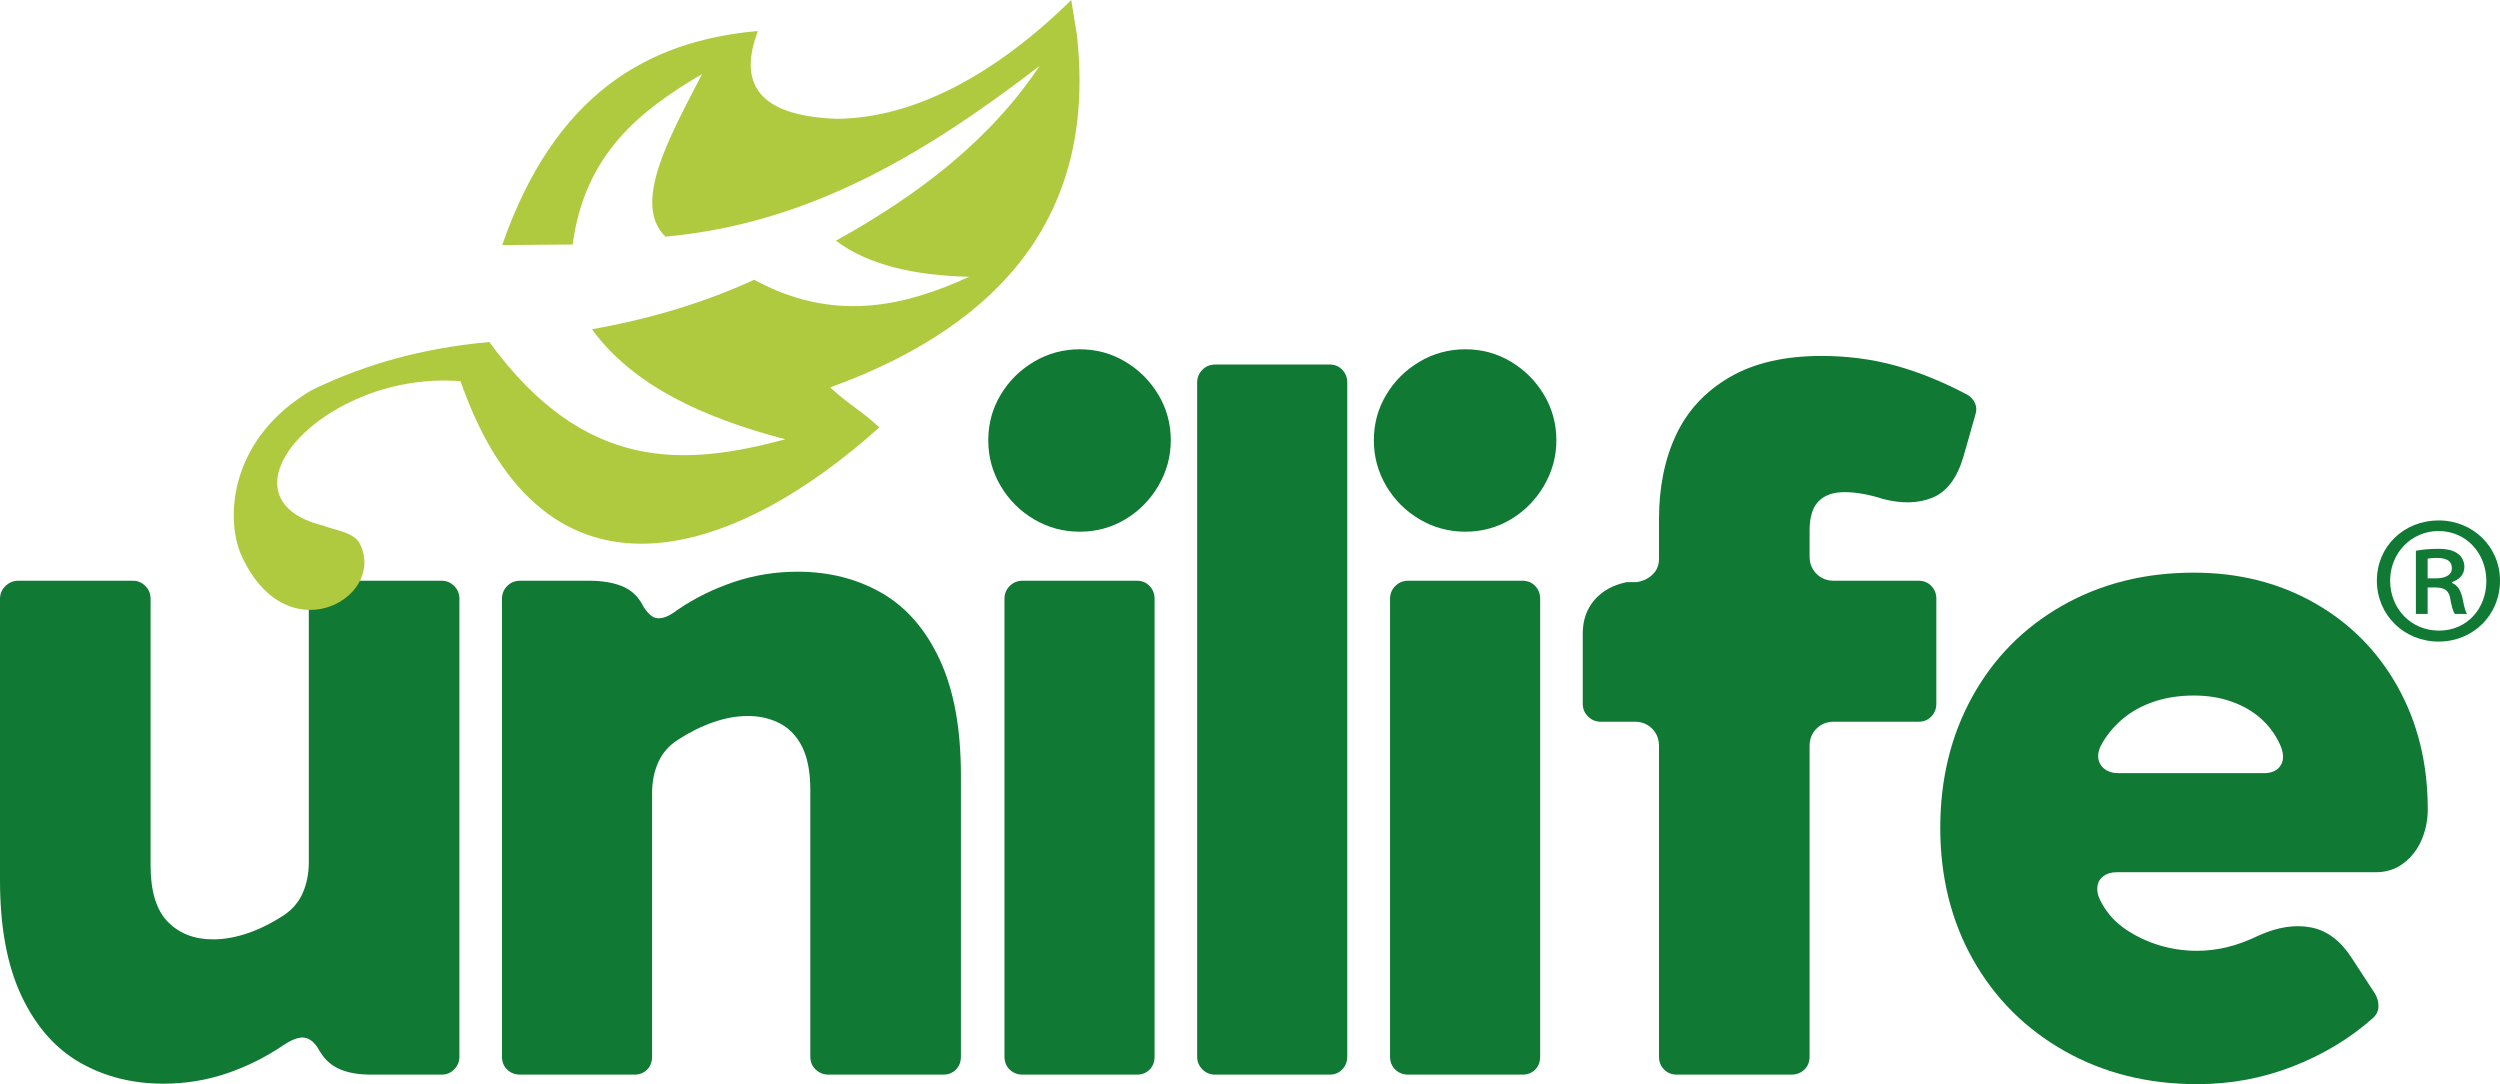 <svg width="558" height="242" viewBox="0 0 558 242" fill="none" xmlns="http://www.w3.org/2000/svg">
<path d="M98.602 129.622H72.968C71.833 129.622 70.875 130.011 70.096 130.791C69.314 131.572 68.926 132.529 68.926 133.661V192.445C68.926 194.927 68.482 197.193 67.597 199.249C66.709 201.305 65.309 202.969 63.395 204.246C60.699 206.018 58.005 207.365 55.311 208.285C52.615 209.207 50.027 209.667 47.547 209.667C43.362 209.667 39.994 208.357 37.441 205.734C34.888 203.114 33.612 198.932 33.612 193.191V133.663C33.612 132.53 33.223 131.573 32.443 130.792C31.661 130.013 30.74 129.623 29.677 129.623H4.042C2.978 129.623 2.037 130.013 1.223 130.792C0.407 131.573 0 132.53 0 133.663V196.488C0 206.904 1.595 215.499 4.786 222.266C7.978 229.035 12.321 233.996 17.816 237.149C23.31 240.301 29.534 241.878 36.483 241.878C41.376 241.878 46.073 241.116 50.577 239.593C55.079 238.069 59.316 235.961 63.287 233.267C64.563 232.417 65.681 231.885 66.638 231.673C67.597 231.46 68.464 231.603 69.245 232.098C70.025 232.595 70.734 233.445 71.373 234.65L71.586 234.969C72.65 236.67 74.102 237.91 75.947 238.689C77.791 239.47 80.095 239.858 82.862 239.858H98.604C99.668 239.858 100.589 239.47 101.37 238.689C102.15 237.91 102.54 236.954 102.54 235.819V133.663C102.54 132.53 102.15 131.573 101.37 130.792C100.589 130.013 99.668 129.623 98.604 129.623L98.602 129.622Z" fill="#107934"/>
<path d="M196.762 132.333C191.267 129.18 185.008 127.603 177.988 127.603C173.096 127.603 168.378 128.365 163.841 129.889C159.301 131.414 155.154 133.449 151.396 136.001C150.12 136.993 149.002 137.613 148.045 137.86C147.087 138.11 146.271 138.02 145.598 137.595C144.924 137.17 144.231 136.39 143.524 135.257L143.31 134.832C142.246 132.919 140.721 131.573 138.737 130.792C136.751 130.013 134.339 129.623 131.504 129.623H116.081C114.945 129.623 113.988 130.013 113.209 130.792C112.427 131.573 112.039 132.53 112.039 133.663V235.819C112.039 237.024 112.427 237.997 113.209 238.743C113.988 239.487 114.945 239.858 116.081 239.858H141.609C142.742 239.858 143.683 239.487 144.428 238.743C145.172 237.999 145.545 237.024 145.545 235.819V177.035C145.545 174.483 146.006 172.181 146.929 170.125C147.85 168.071 149.303 166.404 151.29 165.128C153.912 163.428 156.555 162.117 159.214 161.195C161.873 160.274 164.442 159.812 166.926 159.812C169.62 159.812 172.032 160.38 174.16 161.514C176.287 162.647 177.936 164.419 179.106 166.828C180.275 169.238 180.86 172.392 180.86 176.289V235.817C180.86 237.023 181.267 237.996 182.084 238.741C182.899 239.485 183.838 239.856 184.902 239.856H210.537C211.67 239.856 212.611 239.485 213.355 238.741C214.1 237.997 214.473 237.023 214.473 235.817V172.992C214.473 162.575 212.893 153.983 209.74 147.214C206.584 140.447 202.258 135.485 196.764 132.331L196.762 132.333Z" fill="#107934"/>
<path d="M253.768 129.622H228.24C227.104 129.622 226.147 130.011 225.368 130.791C224.586 131.572 224.198 132.529 224.198 133.661V235.817C224.198 237.023 224.586 237.996 225.368 238.741C226.147 239.485 227.104 239.856 228.24 239.856H253.768C254.901 239.856 255.842 239.485 256.587 238.741C257.331 237.997 257.704 237.023 257.704 235.817V133.661C257.704 132.529 257.333 131.572 256.587 130.791C255.842 130.011 254.901 129.622 253.768 129.622Z" fill="#107934"/>
<path d="M251.163 80.724C248.078 78.881 244.691 77.959 241.006 77.959C237.32 77.959 233.913 78.881 230.794 80.724C227.673 82.568 225.191 85.029 223.349 88.112C221.504 91.194 220.583 94.58 220.583 98.264C220.583 101.947 221.504 105.351 223.349 108.469C225.193 111.588 227.673 114.069 230.794 115.91C233.913 117.754 237.317 118.674 241.006 118.674C244.694 118.674 248.079 117.754 251.163 115.91C254.247 114.067 256.711 111.569 258.556 108.415C260.4 105.263 261.323 101.878 261.323 98.264C261.323 94.649 260.4 91.194 258.556 88.112C256.711 85.029 254.249 82.568 251.163 80.724Z" fill="#107934"/>
<path d="M296.776 81.362H271.247C270.113 81.362 269.155 81.752 268.375 82.531C267.593 83.312 267.205 84.269 267.205 85.401V235.819C267.205 236.954 267.593 237.91 268.375 238.689C269.155 239.47 270.111 239.858 271.247 239.858H296.776C297.909 239.858 298.85 239.47 299.594 238.689C300.339 237.91 300.71 236.954 300.71 235.819V85.401C300.71 84.269 300.339 83.312 299.594 82.531C298.85 81.752 297.909 81.362 296.776 81.362Z" fill="#107934"/>
<path d="M339.831 129.622H314.302C313.167 129.622 312.21 130.011 311.43 130.791C310.648 131.572 310.26 132.529 310.26 133.661V235.817C310.26 237.023 310.648 237.996 311.43 238.741C312.21 239.485 313.166 239.856 314.302 239.856H339.831C340.963 239.856 341.905 239.485 342.649 238.741C343.394 237.997 343.765 237.023 343.765 235.817V133.661C343.765 132.529 343.394 131.572 342.649 130.791C341.905 130.011 340.963 129.622 339.831 129.622Z" fill="#107934"/>
<path d="M337.224 80.724C334.14 78.881 330.752 77.959 327.066 77.959C323.38 77.959 319.974 78.881 316.855 80.724C313.734 82.568 311.252 85.029 309.409 88.112C307.564 91.194 306.643 94.58 306.643 98.264C306.643 101.947 307.564 105.351 309.409 108.469C311.253 111.588 313.734 114.069 316.855 115.91C319.974 117.754 323.377 118.674 327.066 118.674C330.755 118.674 334.14 117.754 337.224 115.91C340.309 114.067 342.772 111.569 344.617 108.415C346.461 105.263 347.383 101.878 347.383 98.264C347.383 94.649 346.461 91.194 344.617 88.112C342.772 85.029 340.309 82.568 337.224 80.724Z" fill="#107934"/>
<path d="M428.257 129.622H409.323C407.762 129.622 406.468 129.109 405.441 128.08C404.412 127.054 403.898 125.76 403.898 124.2V118.459C403.898 115.412 404.572 113.215 405.919 111.868C407.266 110.523 409.18 109.848 411.664 109.848C413.082 109.848 414.536 109.991 416.025 110.273C417.514 110.557 418.897 110.911 420.173 111.336C424.427 112.47 428.151 112.382 431.341 111.071C434.532 109.761 436.835 106.695 438.255 101.875L440.914 92.52C441.196 91.67 441.179 90.855 440.86 90.074C440.541 89.295 439.991 88.658 439.211 88.161C433.751 85.256 428.396 83.077 423.149 81.624C417.901 80.173 412.37 79.446 406.557 79.446C398.33 79.446 391.505 81.024 386.081 84.176C380.656 87.33 376.668 91.616 374.115 97.038C371.563 102.46 370.287 108.75 370.287 115.906V124.729C370.287 126.148 369.808 127.317 368.85 128.236C367.894 129.158 366.704 129.724 365.287 129.938H363.053C360.003 130.576 357.61 131.904 355.874 133.925C354.136 135.945 353.267 138.443 353.267 141.419V157.046C353.267 158.18 353.656 159.137 354.437 159.917C355.217 160.697 356.173 161.086 357.309 161.086H364.862C366.42 161.086 367.716 161.599 368.744 162.627C369.771 163.655 370.287 164.95 370.287 166.507V235.815C370.287 237.021 370.675 237.994 371.457 238.74C372.236 239.484 373.159 239.855 374.223 239.855H399.857C400.99 239.855 401.948 239.484 402.73 238.74C403.509 237.995 403.899 237.021 403.899 235.815V166.507C403.899 164.95 404.414 163.655 405.442 162.627C406.469 161.601 407.763 161.086 409.324 161.086H428.258C429.391 161.086 430.332 160.697 431.077 159.917C431.821 159.137 432.193 158.181 432.193 157.046V133.66C432.193 132.527 431.821 131.57 431.077 130.789C430.332 130.01 429.391 129.62 428.258 129.62L428.257 129.622Z" fill="#107934"/>
<path d="M535.181 153.327C530.713 145.321 524.507 139.066 516.566 134.565C508.623 130.065 499.654 127.815 489.654 127.815C478.733 127.815 468.966 130.26 460.349 135.149C451.734 140.039 445.032 146.807 440.246 155.452C435.459 164.099 433.066 173.879 433.066 184.791C433.066 195.704 435.513 205.591 440.405 214.238C445.298 222.884 452.106 229.67 460.828 234.594C469.551 239.52 479.406 241.983 490.397 241.983C497.913 241.983 505.057 240.654 511.83 237.996C518.601 235.338 524.505 231.778 529.541 227.312C530.391 226.604 530.833 225.718 530.87 224.655C530.905 223.591 530.603 222.565 529.966 221.572L524.966 213.919C522.484 210.022 519.452 207.718 515.872 207.009C512.291 206.302 508.373 206.903 504.118 208.816C501.634 210.022 499.278 210.889 497.044 211.421C494.811 211.952 492.594 212.219 490.396 212.219C487.488 212.219 484.687 211.812 481.993 210.996C479.297 210.183 476.815 209.012 474.547 207.489C472.277 205.966 470.505 204.071 469.23 201.802C468.448 200.525 468.077 199.34 468.114 198.241C468.149 197.144 468.574 196.274 469.389 195.636C470.204 194.998 471.215 194.68 472.421 194.68H530.285C532.695 194.68 534.788 193.99 536.561 192.608C538.332 191.225 539.661 189.472 540.549 187.346C541.435 185.219 541.878 182.987 541.878 180.649C541.878 170.444 539.645 161.339 535.177 153.329L535.181 153.327ZM509.121 170.708C508.412 171.949 507.134 172.569 505.291 172.569H472.848C471.572 172.569 470.525 172.25 469.71 171.613C468.894 170.975 468.435 170.143 468.327 169.115C468.221 168.089 468.556 166.937 469.337 165.66C470.614 163.534 472.226 161.693 474.177 160.133C476.127 158.576 478.414 157.368 481.038 156.518C483.66 155.667 486.532 155.242 489.653 155.242C492.773 155.242 495.609 155.704 498.162 156.624C500.715 157.546 502.877 158.803 504.651 160.398C506.422 161.992 507.805 163.853 508.798 165.98C509.719 167.893 509.825 169.47 509.118 170.709L509.121 170.708Z" fill="#107934"/>
<path d="M558 129.597C558 137.286 551.996 143.202 544.301 143.202C536.605 143.202 530.517 137.286 530.517 129.597C530.517 121.908 536.605 116.16 544.301 116.16C551.996 116.16 558 122.075 558 129.597ZM533.478 129.597C533.478 135.85 538.128 140.752 544.385 140.752C550.642 140.752 554.954 135.85 554.954 129.682C554.954 123.513 550.473 118.525 544.301 118.525C538.128 118.525 533.477 123.511 533.477 129.597H533.478ZM541.849 137.033H539.227V122.921C540.664 122.667 542.187 122.499 544.132 122.499C546.501 122.499 547.683 122.921 548.614 123.597C549.46 124.188 550.051 125.286 550.051 126.555C550.051 128.33 548.783 129.428 547.26 129.936V130.105C548.528 130.613 549.205 131.711 549.629 133.486C550.051 135.683 550.305 136.528 550.642 137.035H547.936C547.514 136.527 547.176 135.261 546.837 133.316C546.499 131.796 545.569 131.119 543.539 131.119H541.849V137.035V137.033ZM541.849 129.089H543.624C545.57 129.089 547.26 128.497 547.26 126.807C547.26 125.455 546.415 124.525 543.877 124.525C542.864 124.525 542.27 124.61 541.848 124.694V129.089H541.849Z" fill="#107934"/>
<path fill-rule="evenodd" clip-rule="evenodd" d="M240.336 7.58C244.777 46.48 225.047 72.016 185.291 86.48C189.957 90.688 191.608 91.167 196.274 95.376C164.258 124.2 121.663 139.206 102.79 85.082C72.378 82.638 46.787 111.197 72.303 117.362C74.395 118.307 79.275 118.686 80.477 121.69C86.028 133.787 63.372 146.269 53.58 123.266C50.237 114.53 51.836 97.512 69.572 87.072C81.461 81.336 93.919 77.749 109.213 76.333C130.588 105.638 152.877 104.051 175.299 98.049C156.784 93.203 141.215 85.971 132.124 73.492C145.461 71.106 157.527 67.423 168.32 62.444C185.788 71.929 201.325 68.642 216.321 61.78C203.994 61.486 193.757 59.12 186.573 53.729C204.877 43.573 220.93 31.381 232.024 14.723C207.322 33.665 181.243 49.858 148.511 52.819C141.052 45.438 149.343 30.764 156.707 16.521C142.928 24.643 130.532 34.282 127.812 54.57C122.571 54.613 117.33 54.657 112.088 54.702C123.778 21.082 144.439 9.087 169.172 6.919C164.114 20.186 171.248 25.927 186.72 26.518C204.165 26.41 222.42 16.411 239.102 0L240.336 7.58Z" fill="#AFCA3F"/>
</svg>
